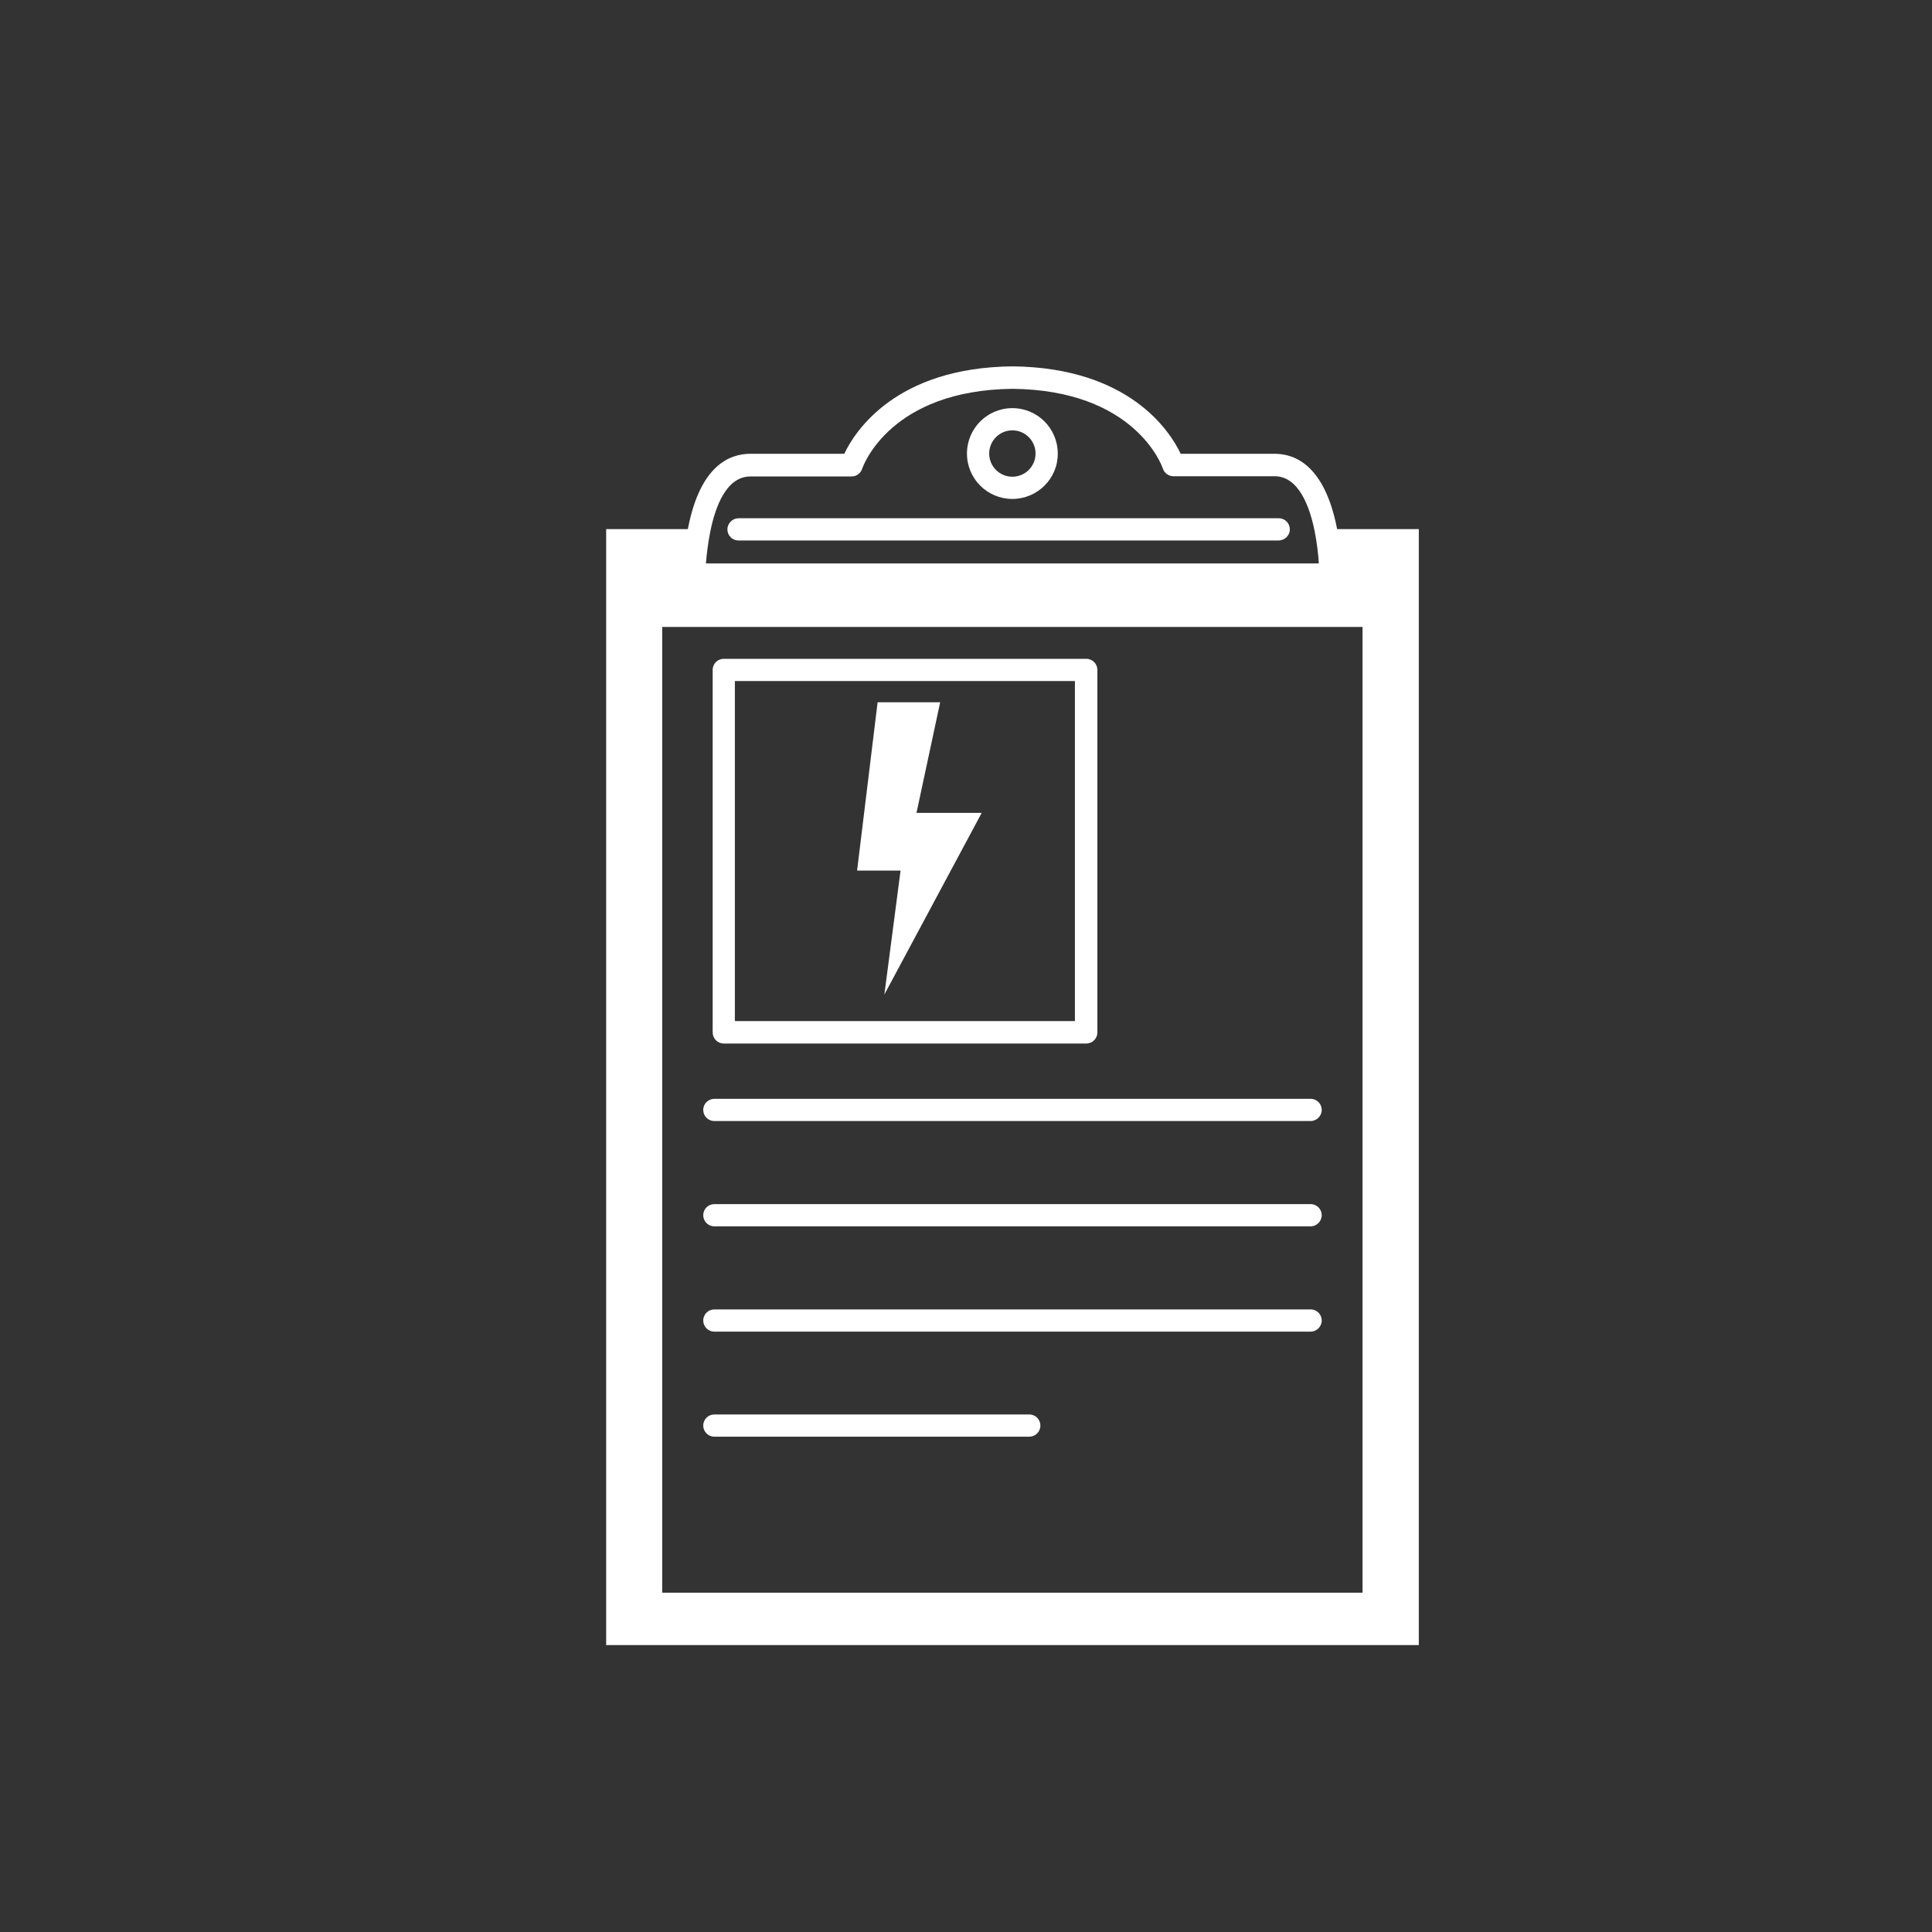 <?xml version="1.0" encoding="utf-8"?>
<!-- Generator: Adobe Illustrator 27.8.1, SVG Export Plug-In . SVG Version: 6.00 Build 0)  -->
<svg version="1.1" id="Objects" xmlns="http://www.w3.org/2000/svg" xmlns:xlink="http://www.w3.org/1999/xlink" x="0px" y="0px"
	 viewBox="0 0 800 800" style="enable-background:new 0 0 800 800;" xml:space="preserve">
<rect x="0" y="0" width="800" height="800" fill="#333333" stroke="none"/>
<style type="text/css">
	.st0{fill:#FFFFFF;}
</style>
<g>
	<g>
		<path class="st0" d="M548.9,219.1c2,9.9,2,18.7,2,18.7H287.5c0,0,0-8.8,2-18.7H251v462.1h336.5V219.1H548.9z M568.8,664.1H269.6
			V255h299.2V664.1z"/>
	</g>
	<g>
		<path class="st0" d="M568.9,668.7H269.6c-2.6,0-4.6-2.1-4.6-4.6V255c0-2.6,2.1-4.6,4.6-4.6h299.2c2.6,0,4.6,2.1,4.6,4.6v409.1
			C573.5,666.6,571.4,668.7,568.9,668.7z M274.2,659.5h290V259.6h-290V659.5z"/>
	</g>
	<g>
		<path class="st0" d="M551,242.5H287.5c-2.6,0-4.6-2.1-4.6-4.6c0-0.4,0-9.4,2.1-19.7c5-25,16.7-30.3,25.7-30.3h38.9
			c4.4-9.3,21.3-35.7,69.6-36.2c48.4,0.5,65.3,26.9,69.7,36.2h38.9c8.9,0,20.6,5.3,25.7,30.3c2.1,10.2,2.1,19.3,2.1,19.6
			C555.6,240.4,553.5,242.5,551,242.5z M292.3,233.3h253.8c-0.2-3.3-0.7-8.1-1.7-13.2c-2.1-10.5-6.7-22.9-16.6-22.9h-41.9
			c-2,0-3.8-1.3-4.4-3.2c-0.4-1.3-11.7-32.5-62.3-33c-50.5,0.6-61.7,31.7-62.2,33.1c-0.6,1.9-2.4,3.2-4.4,3.2h-41.9
			c-9.9,0-14.5,12.4-16.6,22.9C293.1,225.1,292.6,229.9,292.3,233.3z"/>
	</g>
	<g>
		<path class="st0" d="M419.2,206.6c-10.4,0-18.8-8.4-18.8-18.8c0-10.4,8.4-18.8,18.8-18.8c10.4,0,18.8,8.4,18.8,18.8
			C438.1,198.1,429.6,206.6,419.2,206.6z M419.2,178.2c-5.3,0-9.6,4.3-9.6,9.6c0,5.3,4.3,9.6,9.6,9.6c5.3,0,9.6-4.3,9.6-9.6
			C428.8,182.5,424.5,178.2,419.2,178.2z"/>
	</g>
	<g>
		<path class="st0" d="M529.4,223.8H305.8c-2.6,0-4.6-2.1-4.6-4.6s2.1-4.6,4.6-4.6h223.7c2.6,0,4.6,2.1,4.6,4.6
			S532,223.8,529.4,223.8z"/>
	</g>
	<g>
		<path class="st0" d="M449.8,432.1H299.7c-2.6,0-4.6-2.1-4.6-4.6V277.4c0-2.6,2.1-4.6,4.6-4.6h150.1c2.6,0,4.6,2.1,4.6,4.6v150.1
			C454.4,430,452.4,432.1,449.8,432.1z M304.3,422.8h140.8V282H304.3V422.8z"/>
	</g>
	<g>
		<path class="st0" d="M542.7,464.2H295.8c-2.6,0-4.6-2.1-4.6-4.6c0-2.6,2.1-4.6,4.6-4.6h246.9c2.6,0,4.6,2.1,4.6,4.6
			C547.3,462.1,545.2,464.2,542.7,464.2z"/>
	</g>
	<g>
		<path class="st0" d="M542.7,507.8H295.8c-2.6,0-4.6-2.1-4.6-4.6c0-2.6,2.1-4.6,4.6-4.6h246.9c2.6,0,4.6,2.1,4.6,4.6
			C547.3,505.7,545.2,507.8,542.7,507.8z"/>
	</g>
	<g>
		<path class="st0" d="M542.7,551.4H295.8c-2.6,0-4.6-2.1-4.6-4.6c0-2.6,2.1-4.6,4.6-4.6h246.9c2.6,0,4.6,2.1,4.6,4.6
			C547.3,549.3,545.2,551.4,542.7,551.4z"/>
	</g>
	<g>
		<path class="st0" d="M426.2,594.9H295.8c-2.6,0-4.6-2.1-4.6-4.6c0-2.6,2.1-4.6,4.6-4.6h130.4c2.6,0,4.6,2.1,4.6,4.6
			C430.8,592.9,428.7,594.9,426.2,594.9z"/>
	</g>
	<polygon class="st0" points="389.3,290.8 379.5,336.6 406.5,336.6 366.2,411.8 372.9,360.5 354.9,360.5 363.4,290.8 	"/>
</g>
</svg>

